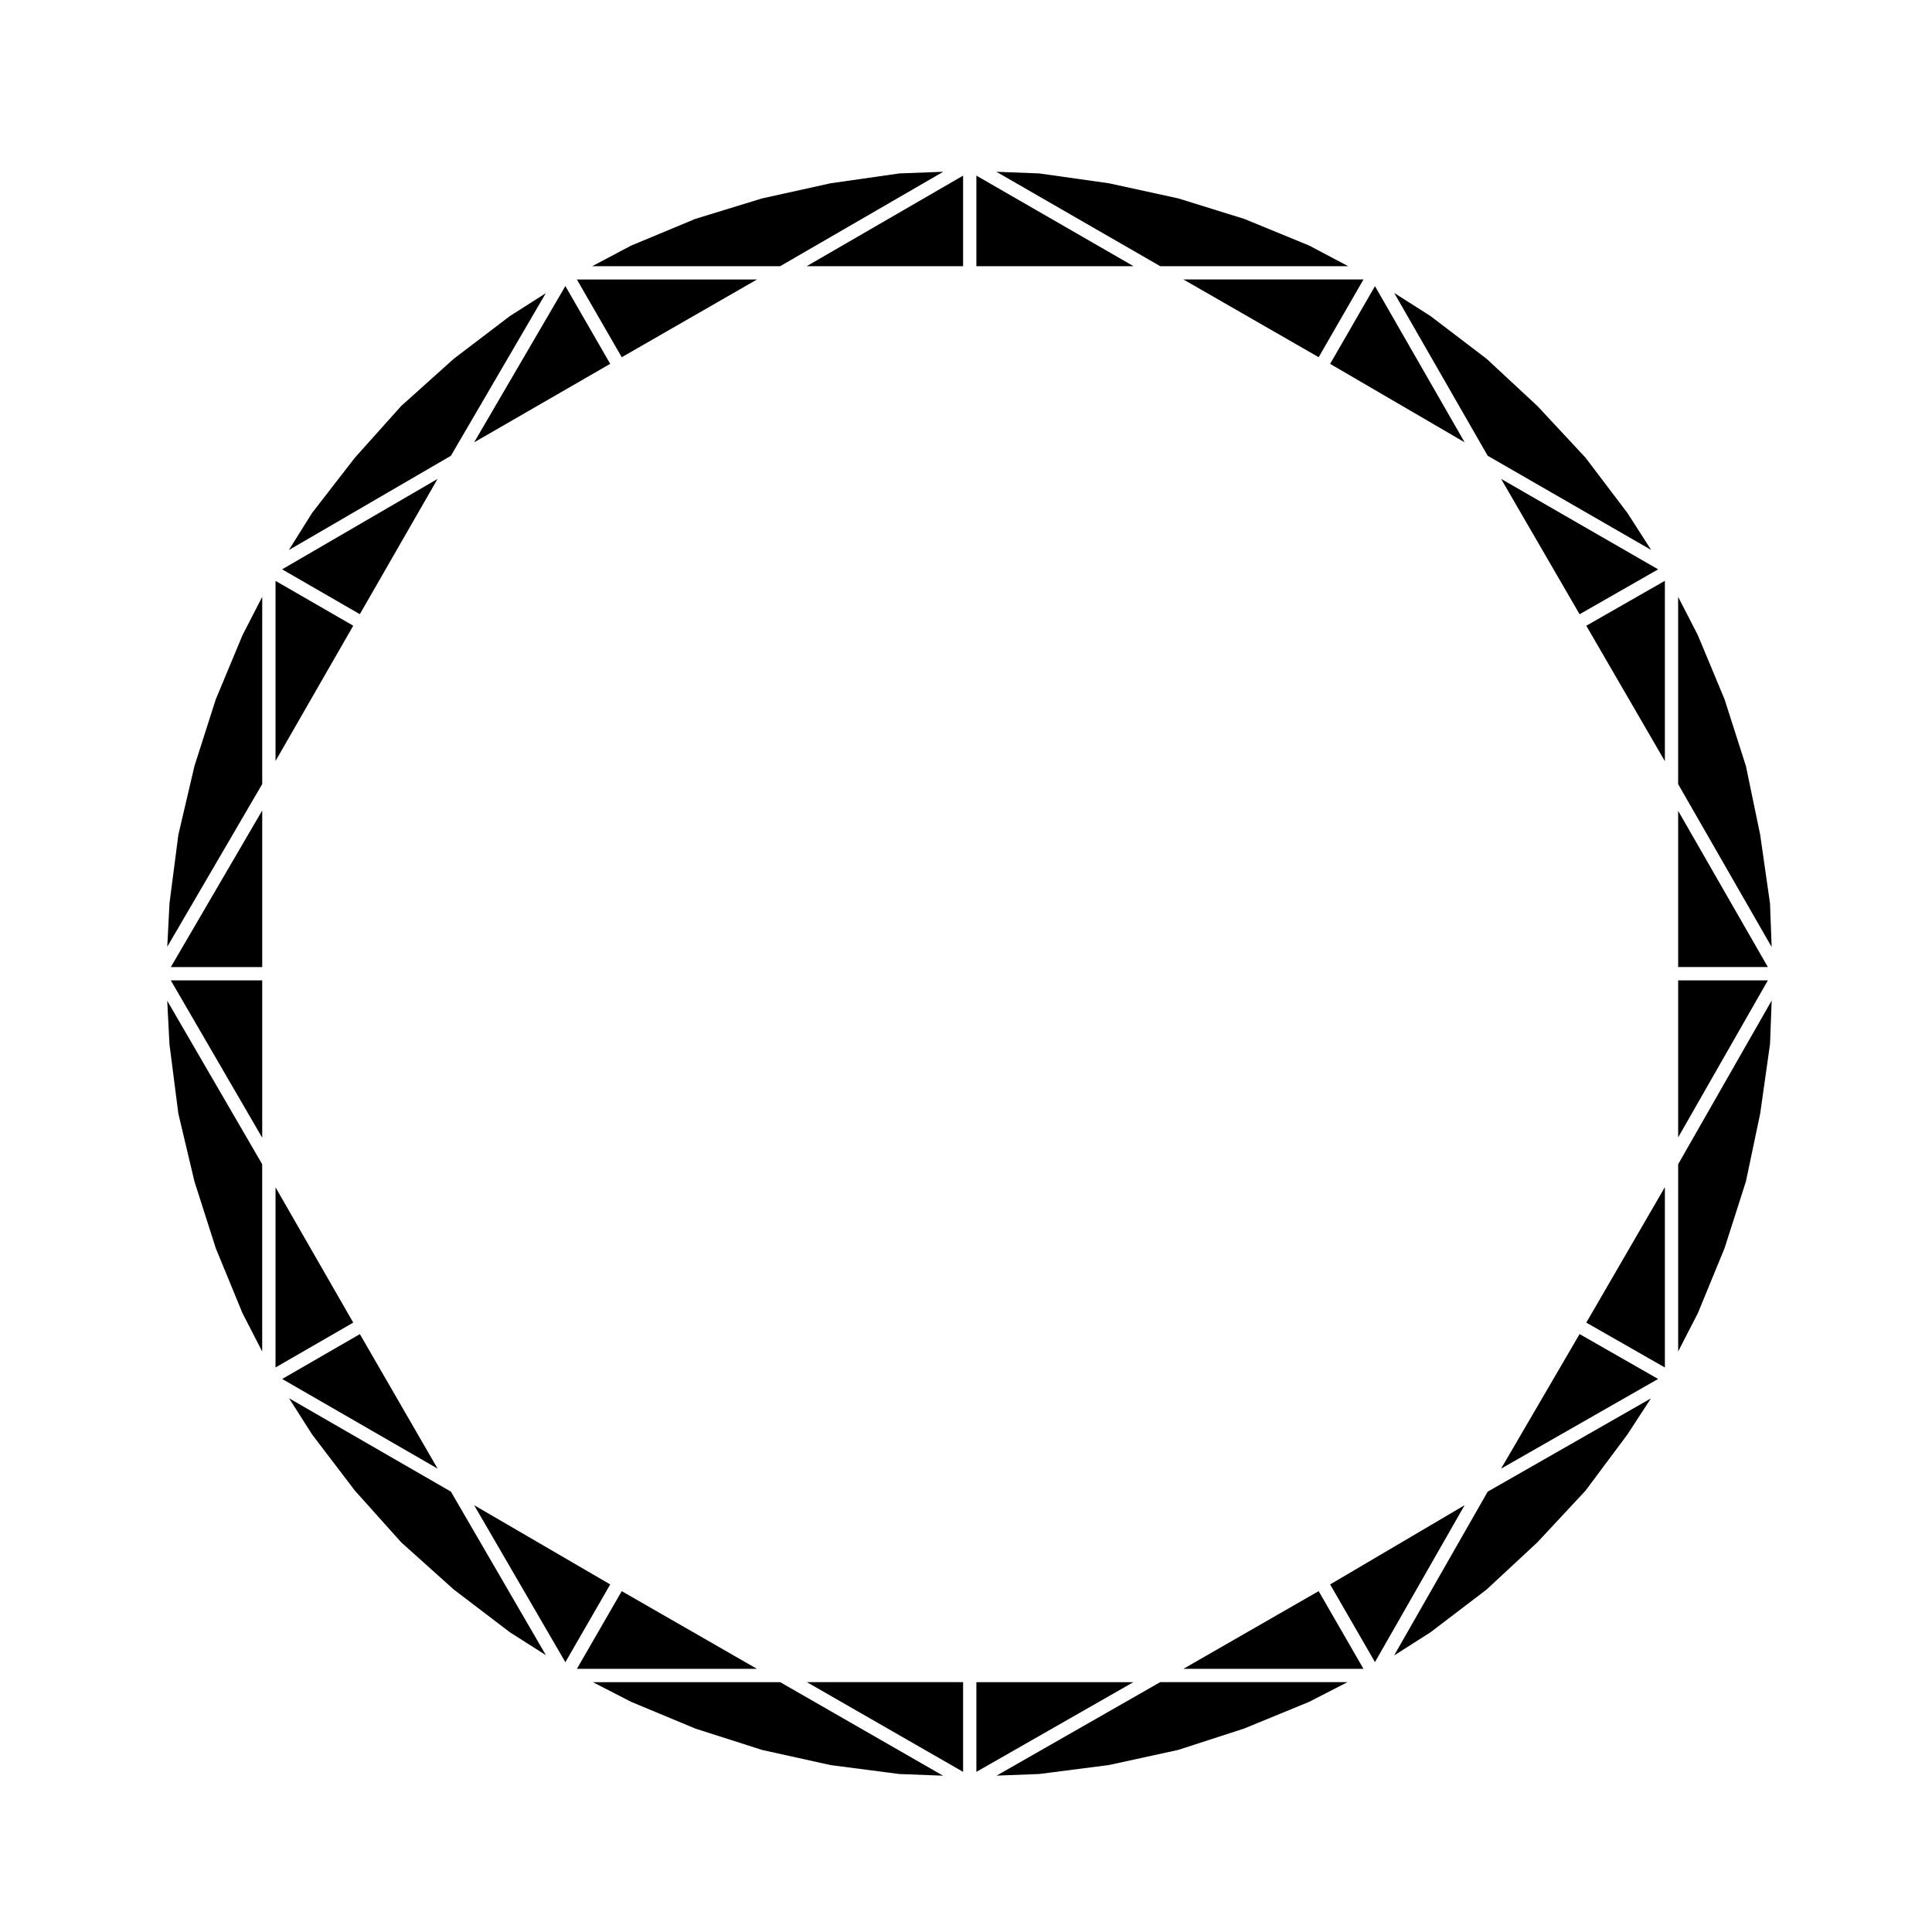 <?xml version="1.0" encoding="UTF-8"?>
<!-- Uploaded to: SVG Repo, www.svgrepo.com, Generator: SVG Repo Mixer Tools -->
<svg fill="#000000" width="800px" height="800px" version="1.1" viewBox="144 144 512 512" xmlns="http://www.w3.org/2000/svg">
 <g>
  <path d="m344.61 218.07h-47.727l11.887 20.598z"/>
  <path d="m393.97 189.52-11.613 0.438-18.219 2.606-18.191 4.019-17.684 5.422-17.02 7.086-10.297 5.449h49.805z"/>
  <path d="m305.71 240.42-11.883-20.605-24.18 41.414z"/>
  <path d="m288.64 221.7-9.52 6.062-14.895 11.344-13.906 12.488-12.285 13.715-11.32 14.617-6.172 9.848 42.949-24.984z"/>
  <path d="m408.11 614.56 11.301-0.434 18.445-2.371 18.375-4.008 17.516-5.68 17.234-7.082 10.121-5.203h-49.633z"/>
  <path d="m496.5 563.89 11.879 20.582 23.758-41.574z"/>
  <path d="m585.21 506.4v-47.793l-20.824 35.898z"/>
  <path d="m513.46 582.71 9.641-6.141 14.863-11.328 13.473-12.523 12.742-13.68 11.117-14.906 6.219-9.547-43.258 24.715z"/>
  <path d="m541.8 533.21 41.613-23.773-20.805-11.891z"/>
  <path d="m457.61 586.26h47.723l-11.879-20.594z"/>
  <path d="m402.75 589.79v23.773l41.605-23.773z"/>
  <path d="m402.75 190.54v24.004h41.648z"/>
  <path d="m259.96 270.92-41.195 23.961 20.594 11.883z"/>
  <path d="m501.28 214.54-10.309-5.453-17.223-7.074-17.512-5.441-18.387-4.008-18.453-2.606-11.34-0.434 43.414 25.016z"/>
  <path d="m601.02 474.8 5.668-17.703 3.781-17.988 2.606-18.43 0.438-11.527-24.781 43.371v49.629l5.231-10.172z"/>
  <path d="m585.21 345.72v-47.797l-20.824 11.902z"/>
  <path d="m537.96 239.08-14.863-11.324-9.617-6.121 24.773 43.148 43.316 24.953-6.285-9.797-11.121-14.668-12.73-13.668z"/>
  <path d="m562.61 306.78 20.816-11.898-41.625-23.98z"/>
  <path d="m613.07 383.41-2.606-18.211-3.781-18.203-5.652-17.656-7.094-17.031-5.211-10.133v49.629l24.781 43.16z"/>
  <path d="m588.73 403.81v41.613l23.773-41.613z"/>
  <path d="m588.73 358.88v41.398h23.77z"/>
  <path d="m188.91 420.73 2.348 18.355 4.269 18.004 5.66 17.703 7.062 17.191 5.234 10.172v-49.621l-25.164-43.316z"/>
  <path d="m213.49 400.28v-41.488l-24.215 41.488z"/>
  <path d="m213.49 445.51v-41.699h-24.223z"/>
  <path d="m201.18 329.34-5.648 17.664-4.266 18.223-2.348 18.129-0.59 11.539 25.164-43.109v-49.621l-5.215 10.137z"/>
  <path d="m217.02 458.66v47.727l20.594-11.883z"/>
  <path d="m217.02 297.94v47.727l20.594-35.848z"/>
  <path d="m239.37 497.56-20.59 11.879 41.188 23.758z"/>
  <path d="m399.23 214.54v-23.992l-41.445 23.992z"/>
  <path d="m496.5 240.43 35.645 20.785-23.762-41.379z"/>
  <path d="m493.46 238.66 11.879-20.598h-47.723z"/>
  <path d="m220.6 514.55 6.102 9.586 11.34 14.891 12.281 13.703 13.906 12.488 14.895 11.348 9.551 6.078-25.18-43.348z"/>
  <path d="m269.65 542.89 24.18 41.609 11.887-20.609z"/>
  <path d="m308.77 565.67-11.887 20.594h47.727z"/>
  <path d="m399.23 613.56v-23.773h-41.398z"/>
  <path d="m301.12 589.79 10.109 5.203 17.035 7.094 17.707 5.668 18.172 4.016 18.195 2.363 11.578 0.438-43.156-24.781z"/>
 </g>
</svg>